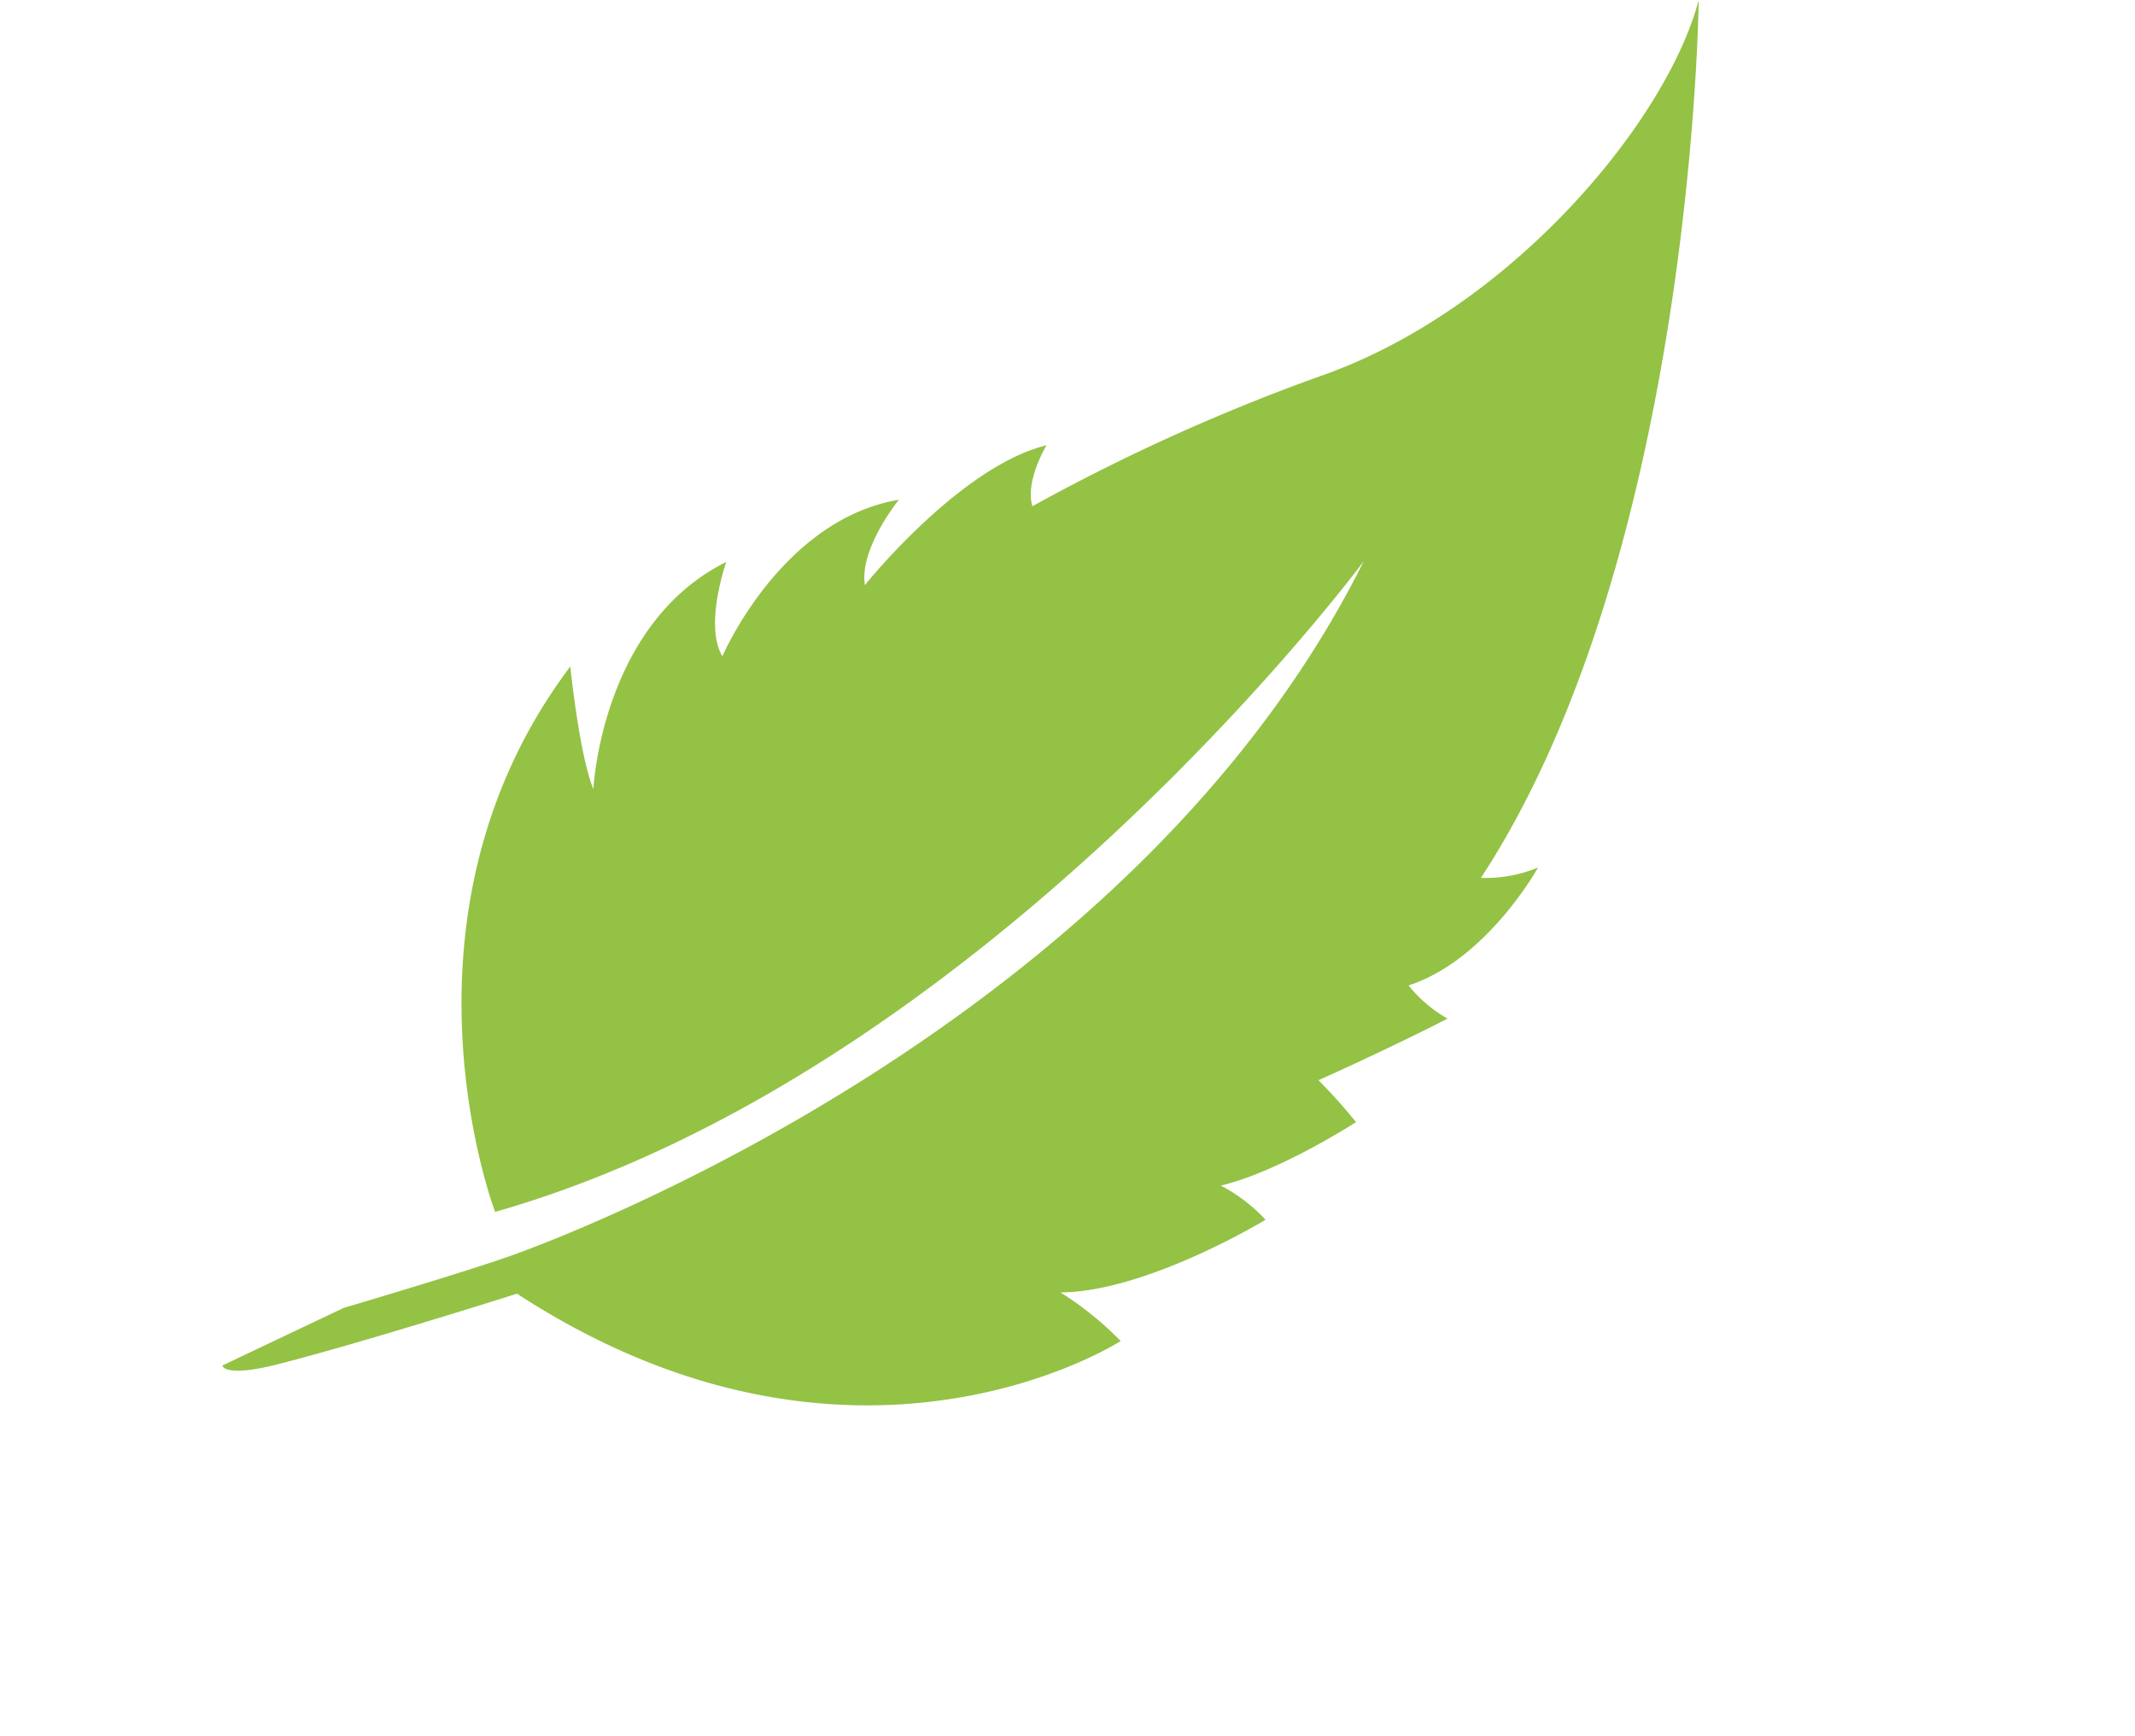 <svg xmlns="http://www.w3.org/2000/svg" width="148.223" height="120.55" viewBox="0 0 148.223 120.55">
  <g id="Groupe_60" data-name="Groupe 60" transform="translate(0 68.09) rotate(-30)">
    <path id="Tracé_729" data-name="Tracé 729" d="M96.54,22.124s-40.463,17.583-74.8,8.967c0,0,3.483-21.708,23.457-30.186,0,0-2.535,5.636-2.868,8.172,0,0,6.191-9.648,15.875-9.044,0,0-3.556,3.039-3.508,5.537,0,0,8.258-6.188,16.047-3.284,0,0-4.085,1.55-5.009,3.95,0,0,9.832-3.839,15.776-2.1,0,0-2.559,1.4-2.966,3.175a136.727,136.727,0,0,1,22.36,2.266c13.512,2.351,29.129-3.4,35.27-9.572,0,0-19.519,33.077-43.566,45.222A9.585,9.585,0,0,0,96.4,46.588s-6.276,3.785-11.879,2.593a9.526,9.526,0,0,0,1.191,3.35s-4.061-.185-9.894-.776a38.076,38.076,0,0,1,.8,3.821S70.3,55.9,66.287,54.7a11.316,11.316,0,0,1,1.5,3.609s-9.654.212-14.851-2.751a22.271,22.271,0,0,1,1.93,5.012s-21.994,1.125-34.648-23.8c0,0-11.03-2.428-16.8-4.052C-.342,31.663.008,30.86.008,30.86l9.286.746s8.417,2.025,11.7,2.637c6.617,1.238,46.6,7.046,75.551-12.119" transform="translate(0)" fill="#94c245"/>
  </g>
</svg>
